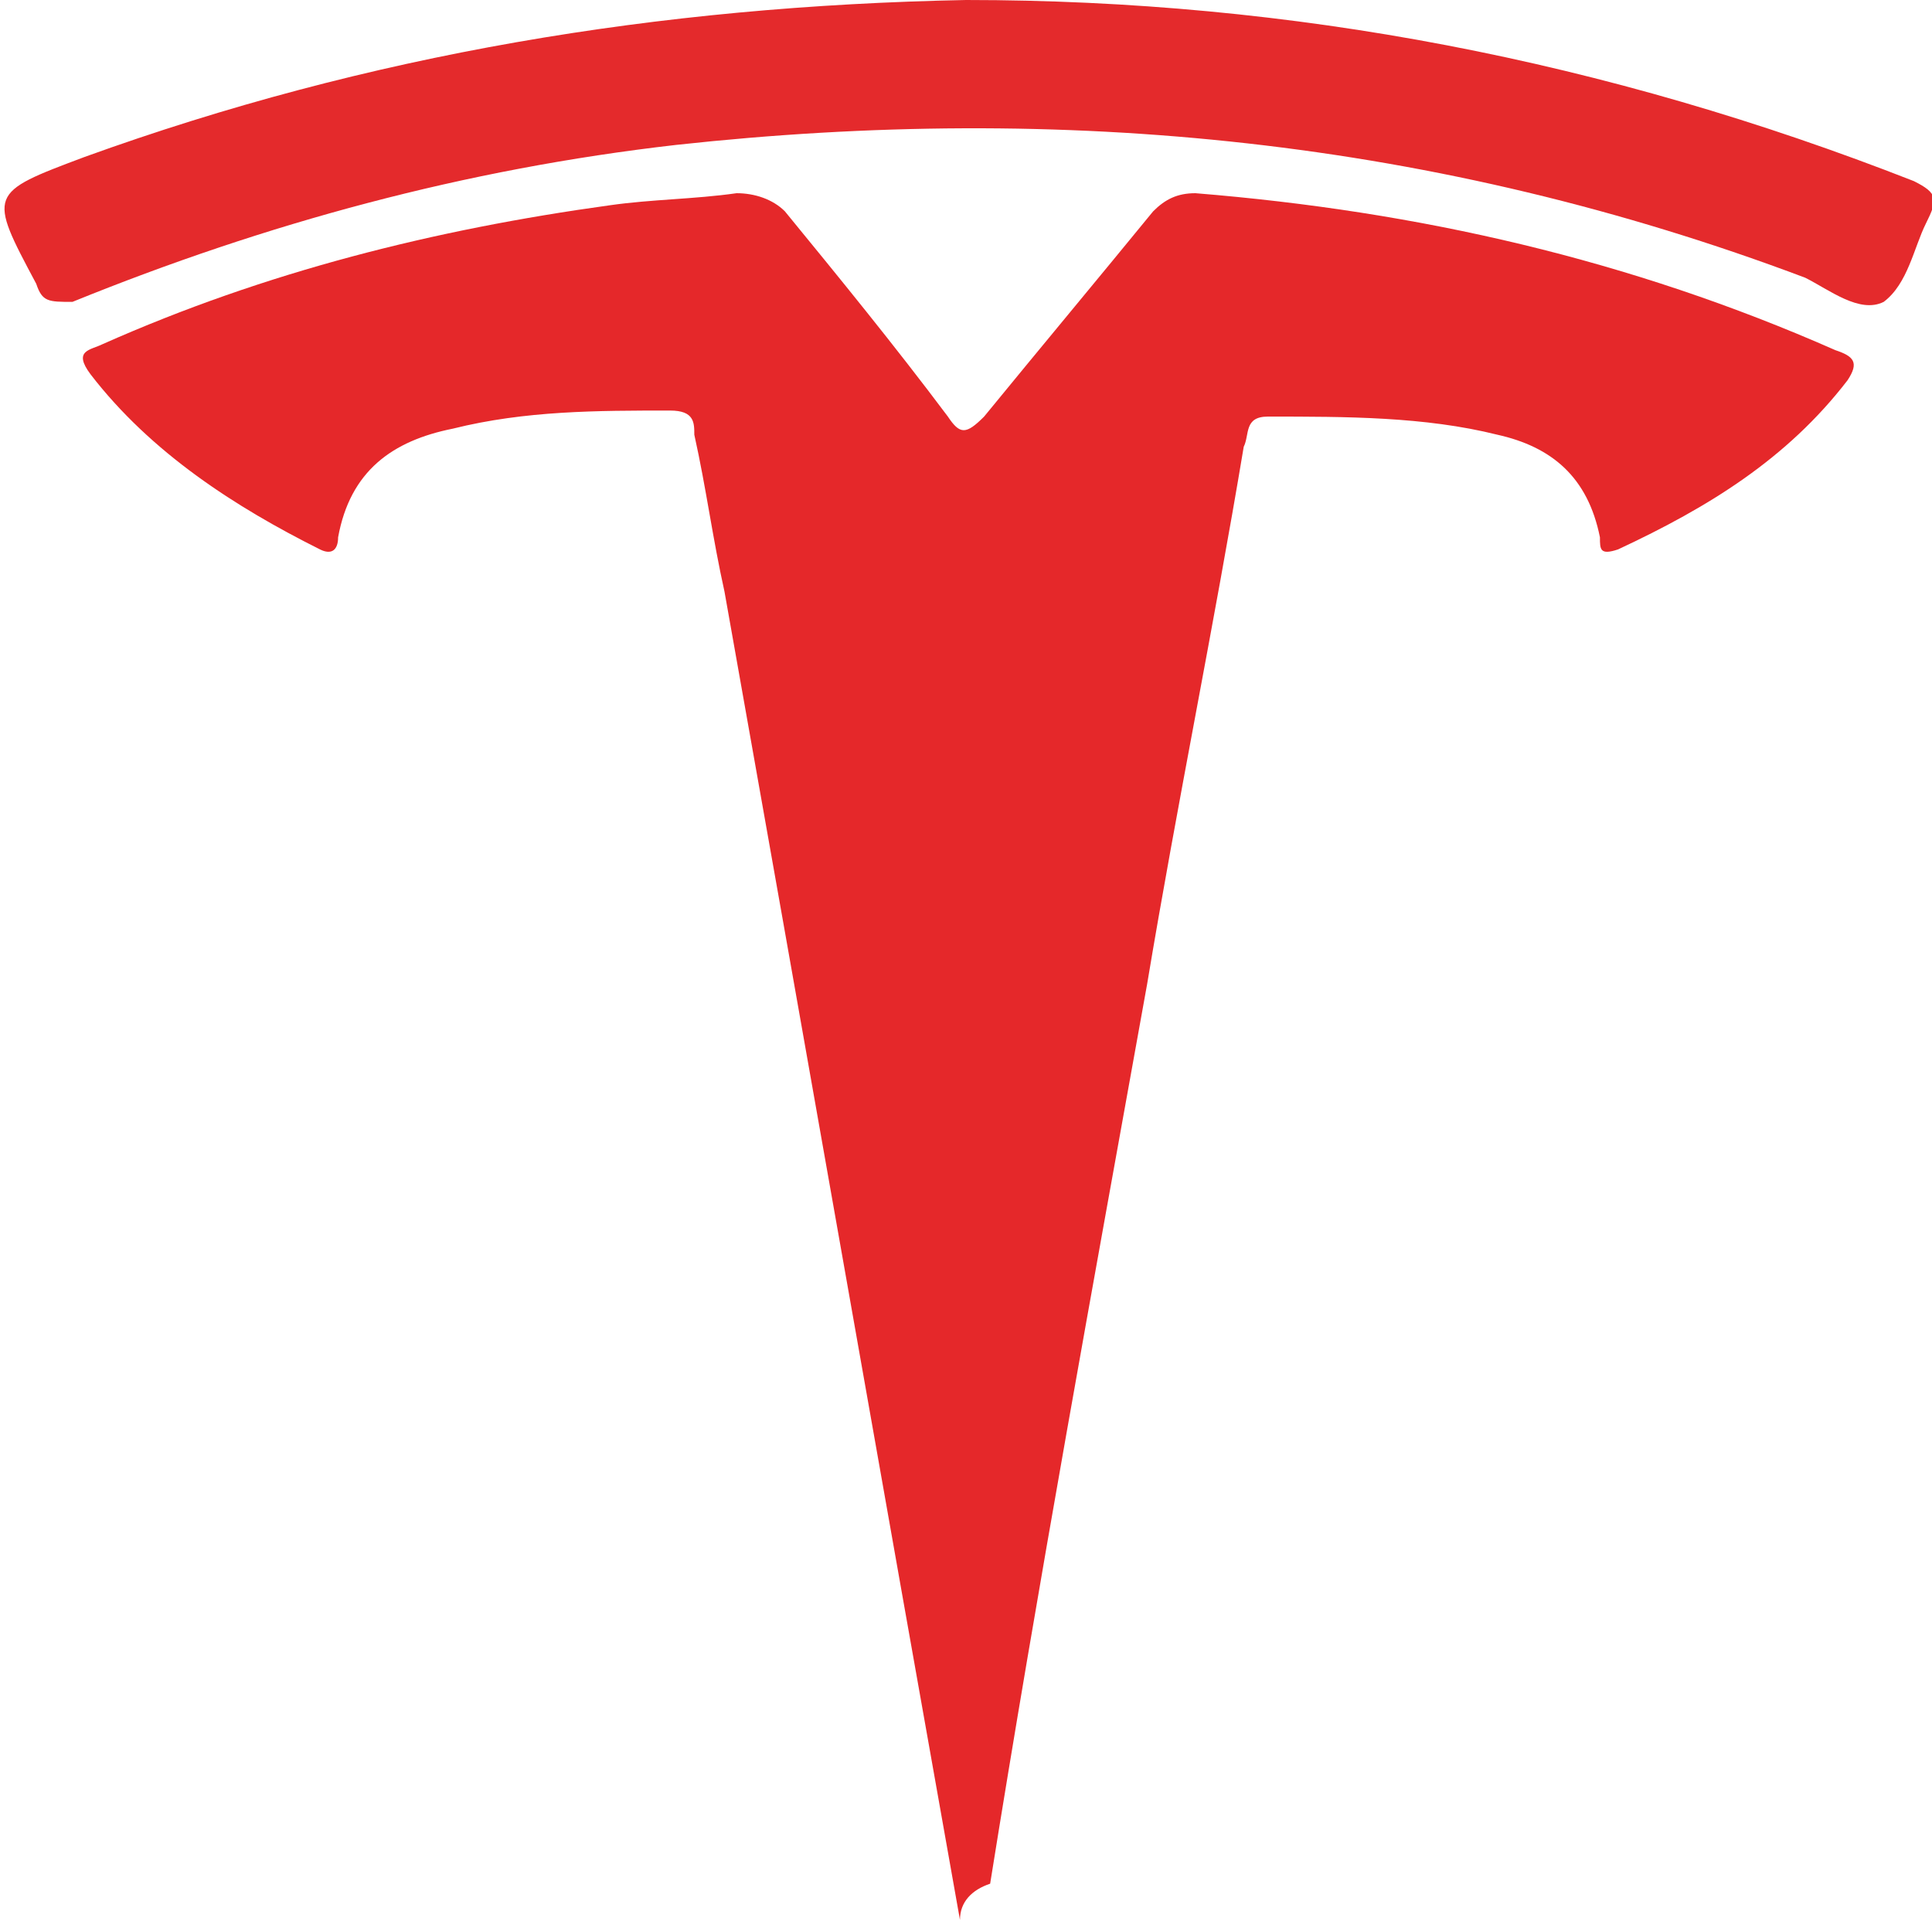 <?xml version="1.0" encoding="utf-8"?>
<!-- Generator: Adobe Illustrator 25.4.1, SVG Export Plug-In . SVG Version: 6.00 Build 0)  -->
<svg version="1.1" id="Layer_1" xmlns="http://www.w3.org/2000/svg" xmlns:xlink="http://www.w3.org/1999/xlink" x="0px" y="0px"
	 viewBox="0 0 32 32" style="enable-background:new 0 0 32 32;" xml:space="preserve">
<style type="text/css">
	.st0{fill:none;}
	.st1{fill:#E5282A;}
	.st2{fill:#E42A2C;}
</style>
<rect class="st0" width="32" height="32"/>
<g>
	<path class="st1" d="M15.9,31.8c-1.3-7.3-2.6-14.7-3.9-22c-0.2-0.9-0.3-1.7-0.5-2.6c0-0.2,0-0.4-0.4-0.4c-1.2,0-2.4,0-3.6,0.3
		c-1,0.2-1.7,0.7-1.9,1.8c0,0.2-0.1,0.3-0.3,0.2C3.9,8.4,2.5,7.5,1.5,6.2c-0.3-0.4,0-0.4,0.2-0.5c2.7-1.2,5.5-1.9,8.4-2.3
		c0.7-0.1,1.4-0.1,2.1-0.2c0.3,0,0.6,0.1,0.8,0.3c0.9,1.1,1.8,2.2,2.7,3.4c0.2,0.3,0.3,0.3,0.6,0c0.9-1.1,1.9-2.3,2.8-3.4
		c0.2-0.2,0.4-0.3,0.7-0.3c3.7,0.3,7.2,1.1,10.6,2.6c0.3,0.1,0.4,0.2,0.2,0.5c-1,1.3-2.3,2.1-3.8,2.8c-0.3,0.1-0.3,0-0.3-0.2
		c-0.2-1-0.8-1.5-1.7-1.7c-1.2-0.3-2.5-0.3-3.8-0.3c-0.4,0-0.3,0.3-0.4,0.5c-0.5,3-1.1,5.9-1.6,8.9c-0.9,5-1.8,9.9-2.6,14.9
		C16.1,31.3,15.9,31.5,15.9,31.8z"/>
	<path class="st2" d="M16,0c5.4,0,10.6,1,15.7,3c0.4,0.2,0.4,0.3,0.2,0.7c-0.2,0.4-0.3,1-0.7,1.3c-0.4,0.2-0.9-0.2-1.3-0.4
		c-6.1-2.3-12.3-2.9-18.7-2.2c-3.5,0.4-6.8,1.3-10,2.6C0.8,5,0.7,5,0.6,4.7c-0.8-1.5-0.8-1.5,0.8-2.1C6.1,0.9,10.9,0.1,16,0z"/>
</g>
</svg>

